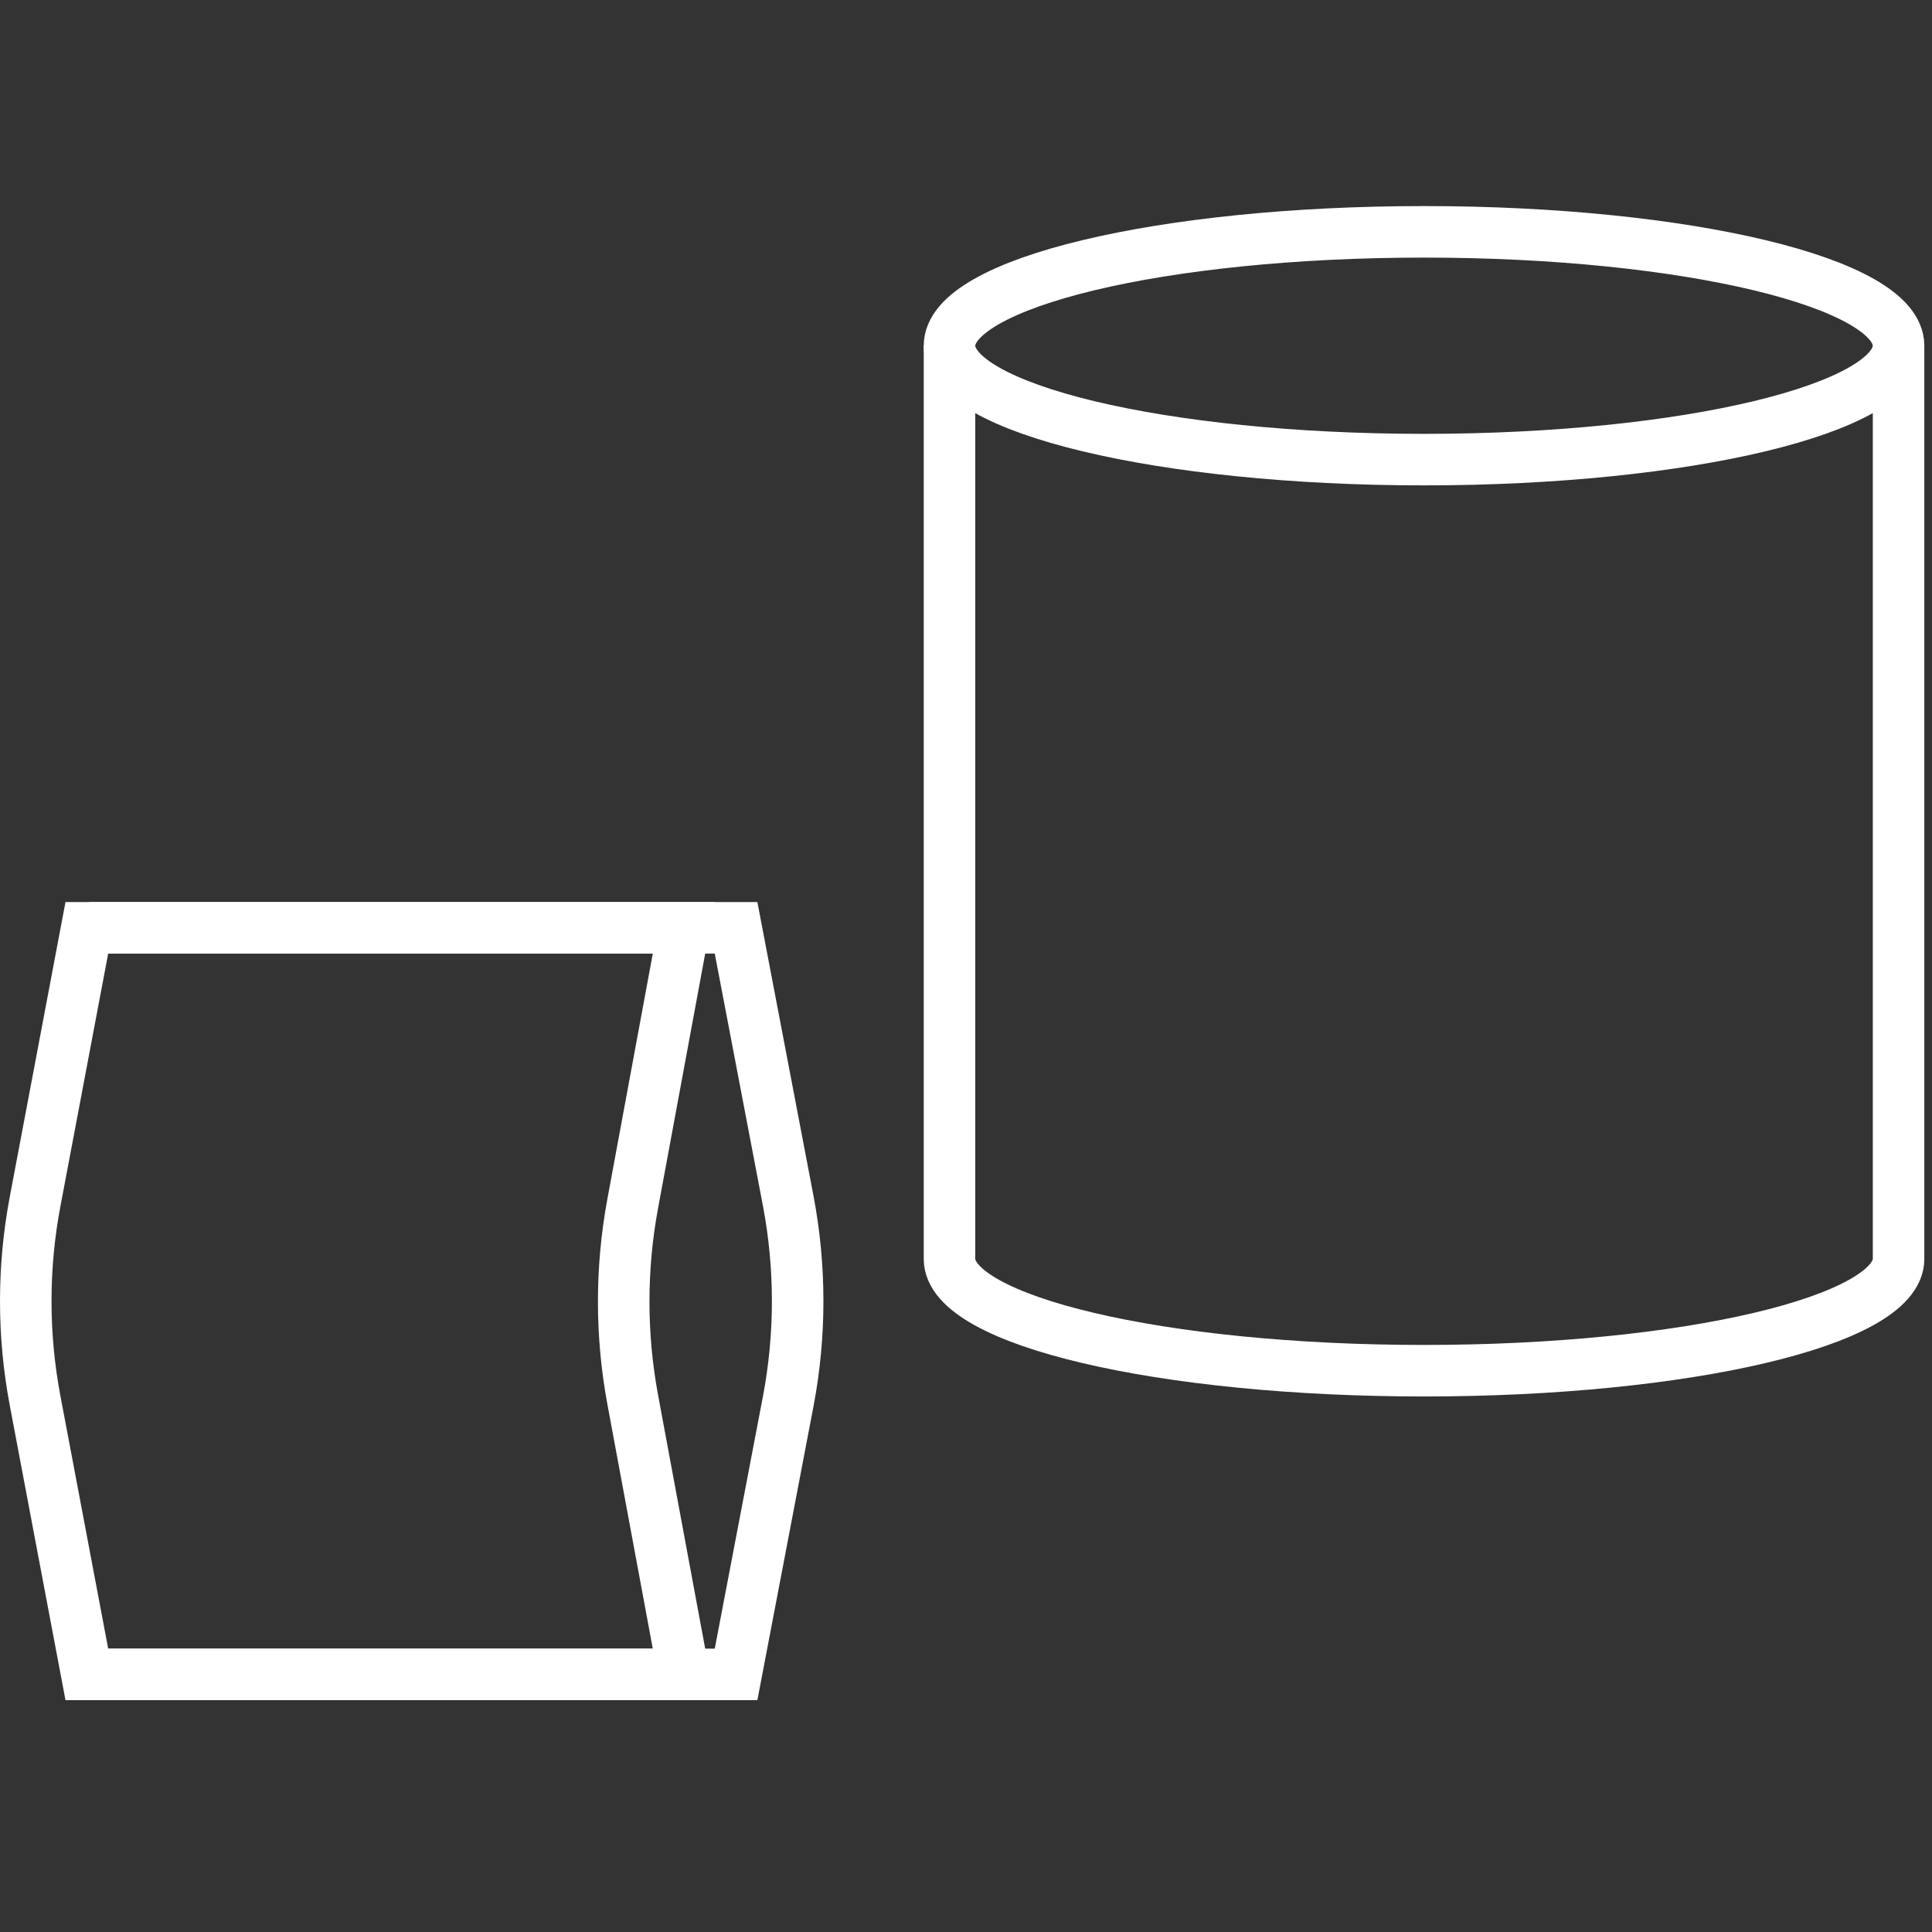 <?xml version="1.0" encoding="UTF-8"?>
<svg width="150px" height="150px" viewBox="0 0 150 150" version="1.1" xmlns="http://www.w3.org/2000/svg" xmlns:xlink="http://www.w3.org/1999/xlink">
    <rect x="0" y="0" width="150" height="150" fill="#333333" stroke="none"/>
    <!-- Generator: Sketch 54.1 (76490) - https://sketchapp.com -->
    <title>BP_Bioproduction_RawMaterial</title>
    <desc>Created with Sketch.</desc>
    <g id="BP_Bioproduction_RawMaterial" stroke="none" stroke-width="1" fill="none" fill-rule="evenodd">
        <g id="Group-9" transform="translate(2, 18)" stroke="#FFFFFF" stroke-width="4">
            <path d="M108.561,0 C128.908,0 145.404,3.959 145.404,8.842 C145.404,13.725 128.908,17.684 108.561,17.684 C88.215,17.684 71.719,13.725 71.719,8.842 C71.719,3.959 88.215,0 108.561,0 Z" id="Stroke-1"></path>
            <path d="M71.719,8.842 L71.719,79.743 C71.719,84.553 88.216,88.421 108.562,88.421 C128.908,88.421 145.404,84.541 145.404,79.743 L145.404,8.842" id="Stroke-3"></path>
            <path d="M4.742,54.035 L0.727,75.276 C-0.242,80.392 -0.242,85.643 0.727,90.759 L4.742,112 L51.088,112 L47.123,90.659 C46.191,85.632 46.191,80.477 47.123,75.453 L51.088,54.035 L4.742,54.035 Z" id="Stroke-5"></path>
            <path d="M4.912,54.035 L55.148,54.035 L59.205,75.276 C60.172,80.393 60.172,85.642 59.205,90.759 L55.148,112 L4.912,112" id="Stroke-7"></path>
        </g>
    </g>
</svg>